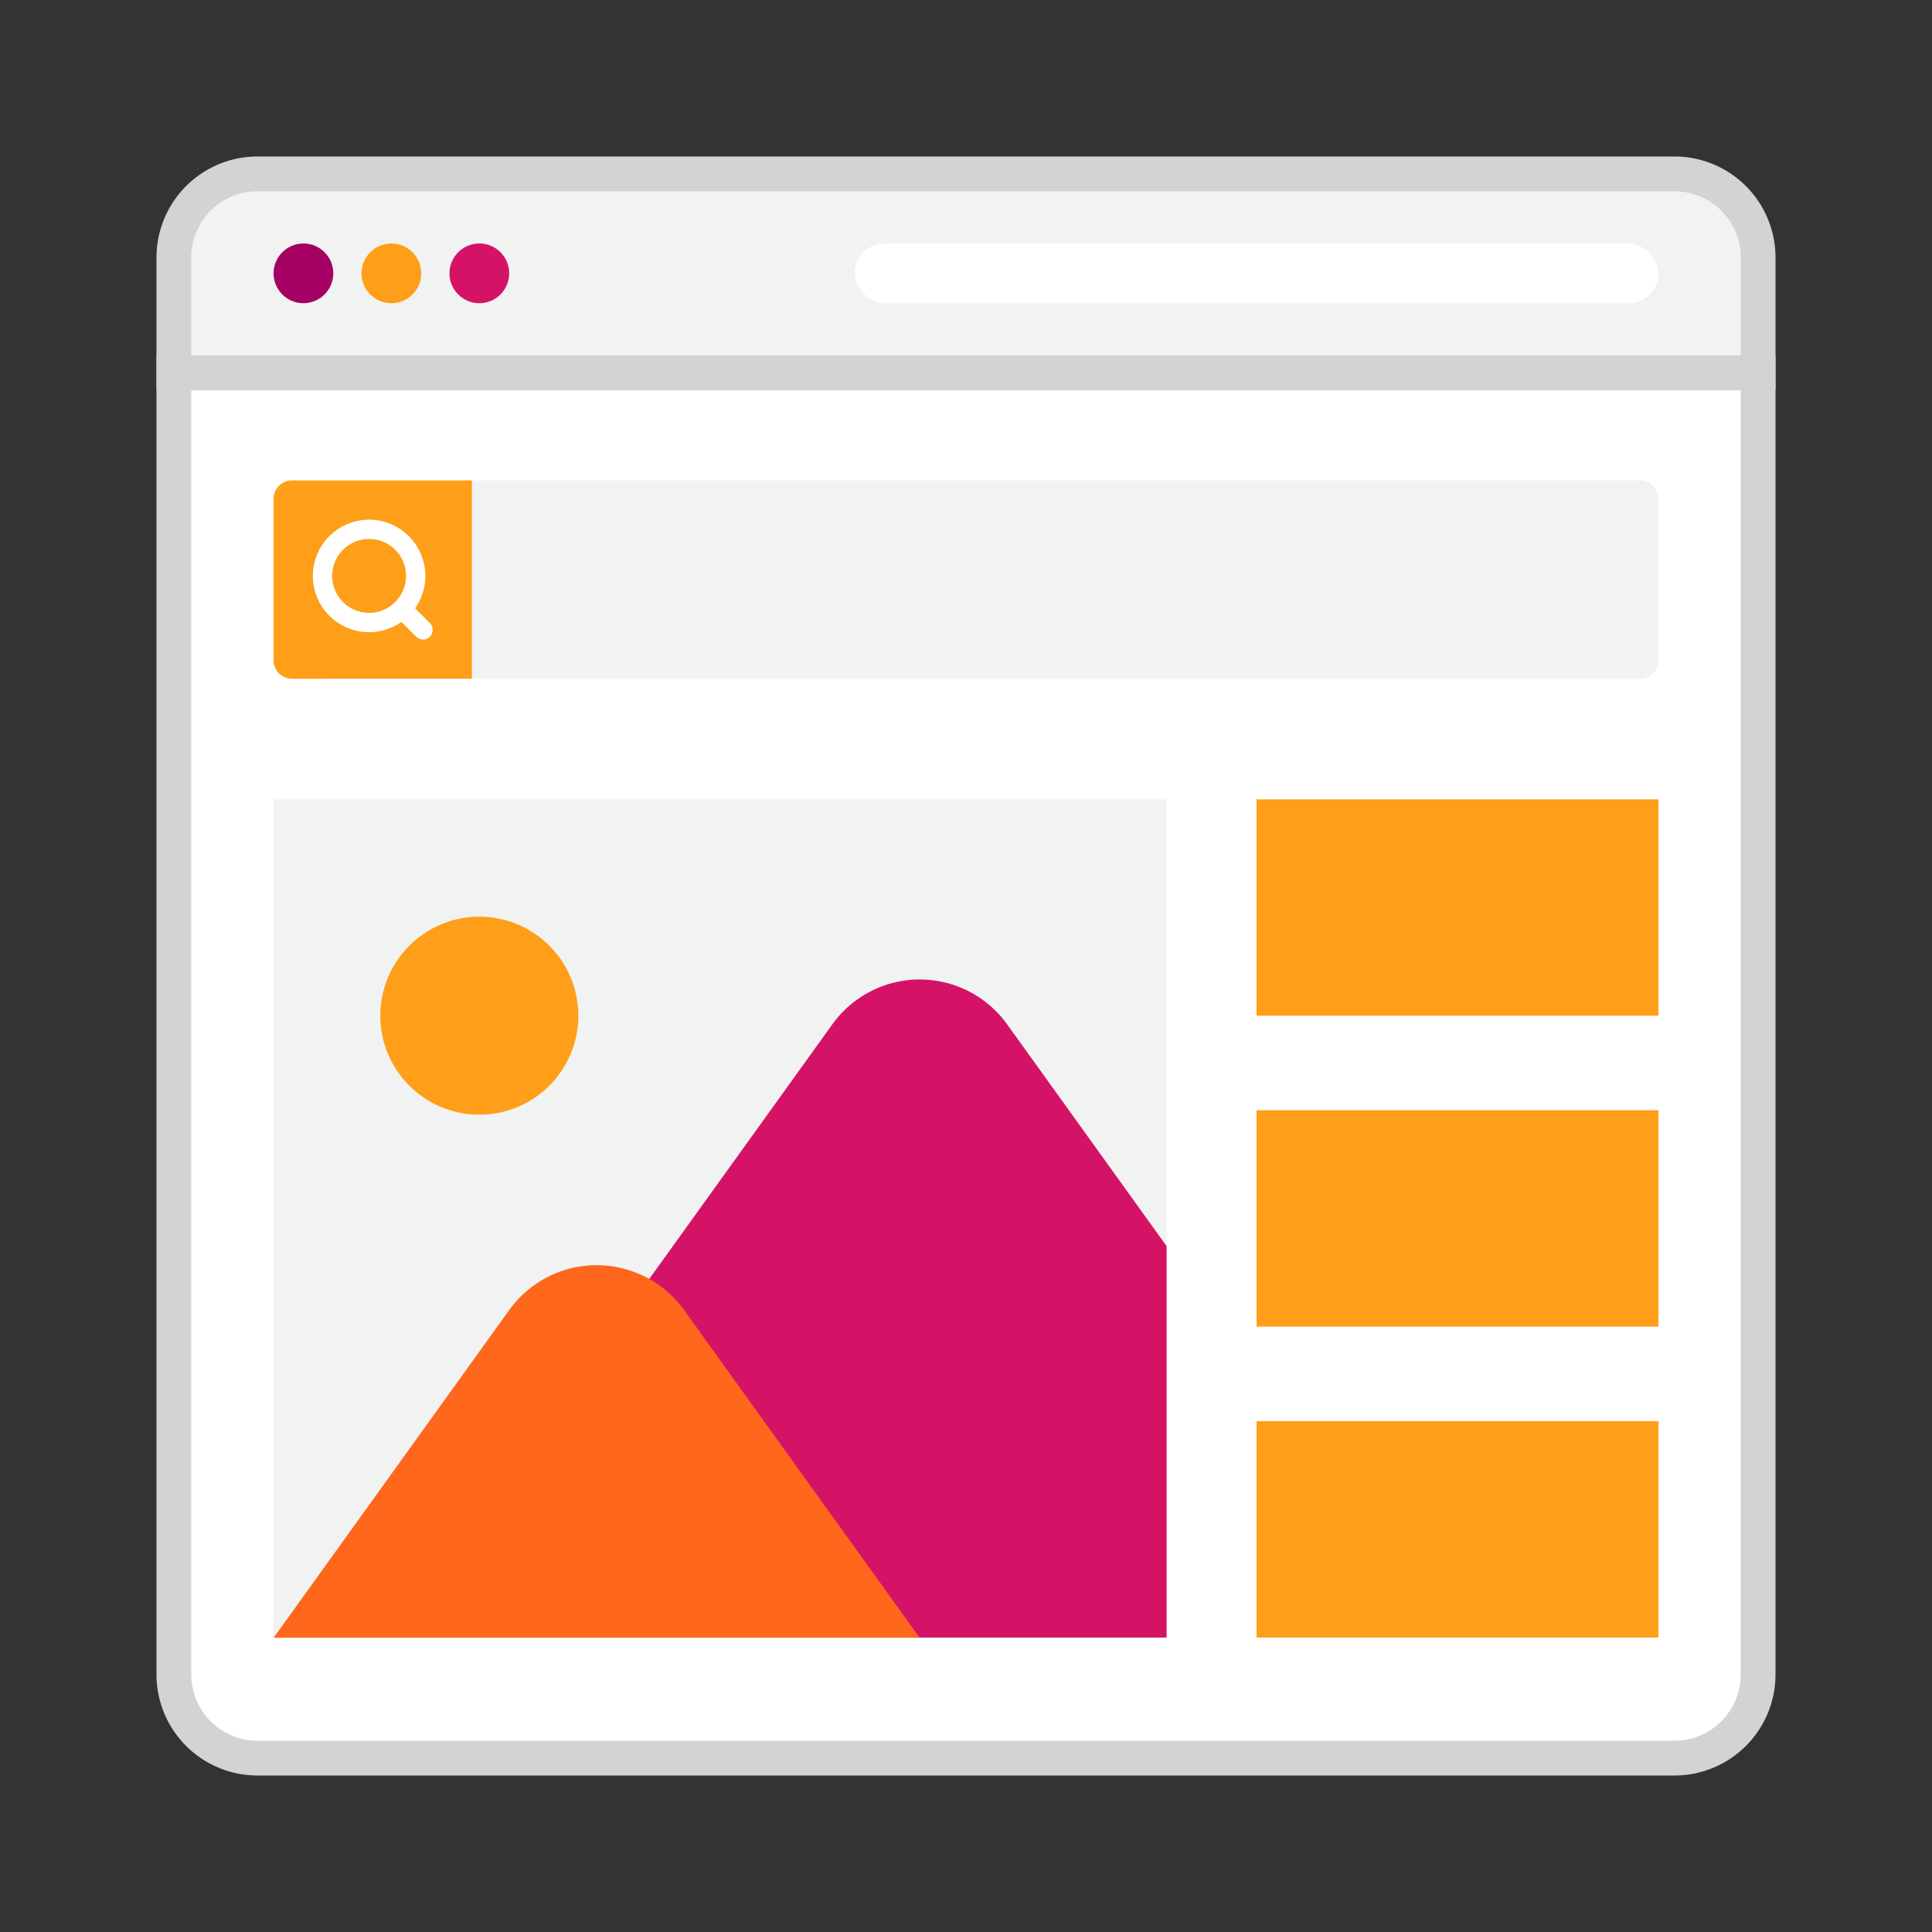 <?xml version="1.0" encoding="UTF-8"?> <svg xmlns="http://www.w3.org/2000/svg" id="Layer_1" data-name="Layer 1" viewBox="0 0 500 500"><rect x="0" y="0" width="500" height="500" fill="#333333" stroke="none"/><defs><style>.cls-1,.cls-6{fill:#fff;}.cls-1,.cls-2{stroke:#d1d3d4;stroke-miterlimit:10;stroke-width:9px;}.cls-2,.cls-7{fill:#f1f2f2;}.cls-3{fill:#a50064;}.cls-4{fill:#ff9e18;}.cls-5{fill:#d41367;}.cls-8{fill:none;stroke:#fff;stroke-linecap:round;stroke-linejoin:round;stroke-width:5px;}.cls-9{fill:#ff671d;}</style></defs><path class="cls-1" d="M45,433.35A21.65,21.65,0,0,0,66.65,455h366.7A21.65,21.65,0,0,0,455,433.35V96.48H45Z"></path><path class="cls-2" d="M433.35,45H66.65A21.65,21.65,0,0,0,45,66.65V96.48H455V66.65A21.65,21.65,0,0,0,433.35,45Z"></path><circle class="cls-3" cx="78.53" cy="70.74" r="7.73"></circle><circle class="cls-4" cx="101.29" cy="70.74" r="7.73"></circle><circle class="cls-5" cx="124.05" cy="70.74" r="7.73"></circle><rect class="cls-6" x="221.2" y="63.01" width="208" height="15.46" rx="7.73"></rect><path class="cls-7" d="M122.13,124.33H424.42a4.78,4.78,0,0,1,4.78,4.78v41.77a4.78,4.78,0,0,1-4.78,4.78H122.13a0,0,0,0,1,0,0V124.33A0,0,0,0,1,122.13,124.33Z"></path><path class="cls-4" d="M75.58,124.33h46.55a0,0,0,0,1,0,0v51.33a0,0,0,0,1,0,0H75.58a4.78,4.78,0,0,1-4.78-4.78V129.11A4.78,4.78,0,0,1,75.58,124.33Z"></path><circle class="cls-8" cx="95.52" cy="149.05" r="12.06"></circle><line class="cls-8" x1="104.05" y1="157.58" x2="109.48" y2="163.01"></line><rect class="cls-7" x="70.8" y="206.87" width="231.11" height="216.93"></rect><path class="cls-5" d="M215.42,265.08,101.29,423.8H301.91V322.49l-41.28-57.41A27.84,27.84,0,0,0,215.42,265.08Z"></path><path class="cls-9" d="M131.81,339l-61,84.85H238L177,339A27.85,27.85,0,0,0,131.81,339Z"></path><circle class="cls-4" cx="124.05" cy="262.86" r="25.62"></circle><rect class="cls-4" x="325.2" y="206.87" width="104" height="55.99"></rect><rect class="cls-4" x="325.2" y="287.33" width="104" height="55.99"></rect><rect class="cls-4" x="325.2" y="367.8" width="104" height="55.99"></rect></svg> 